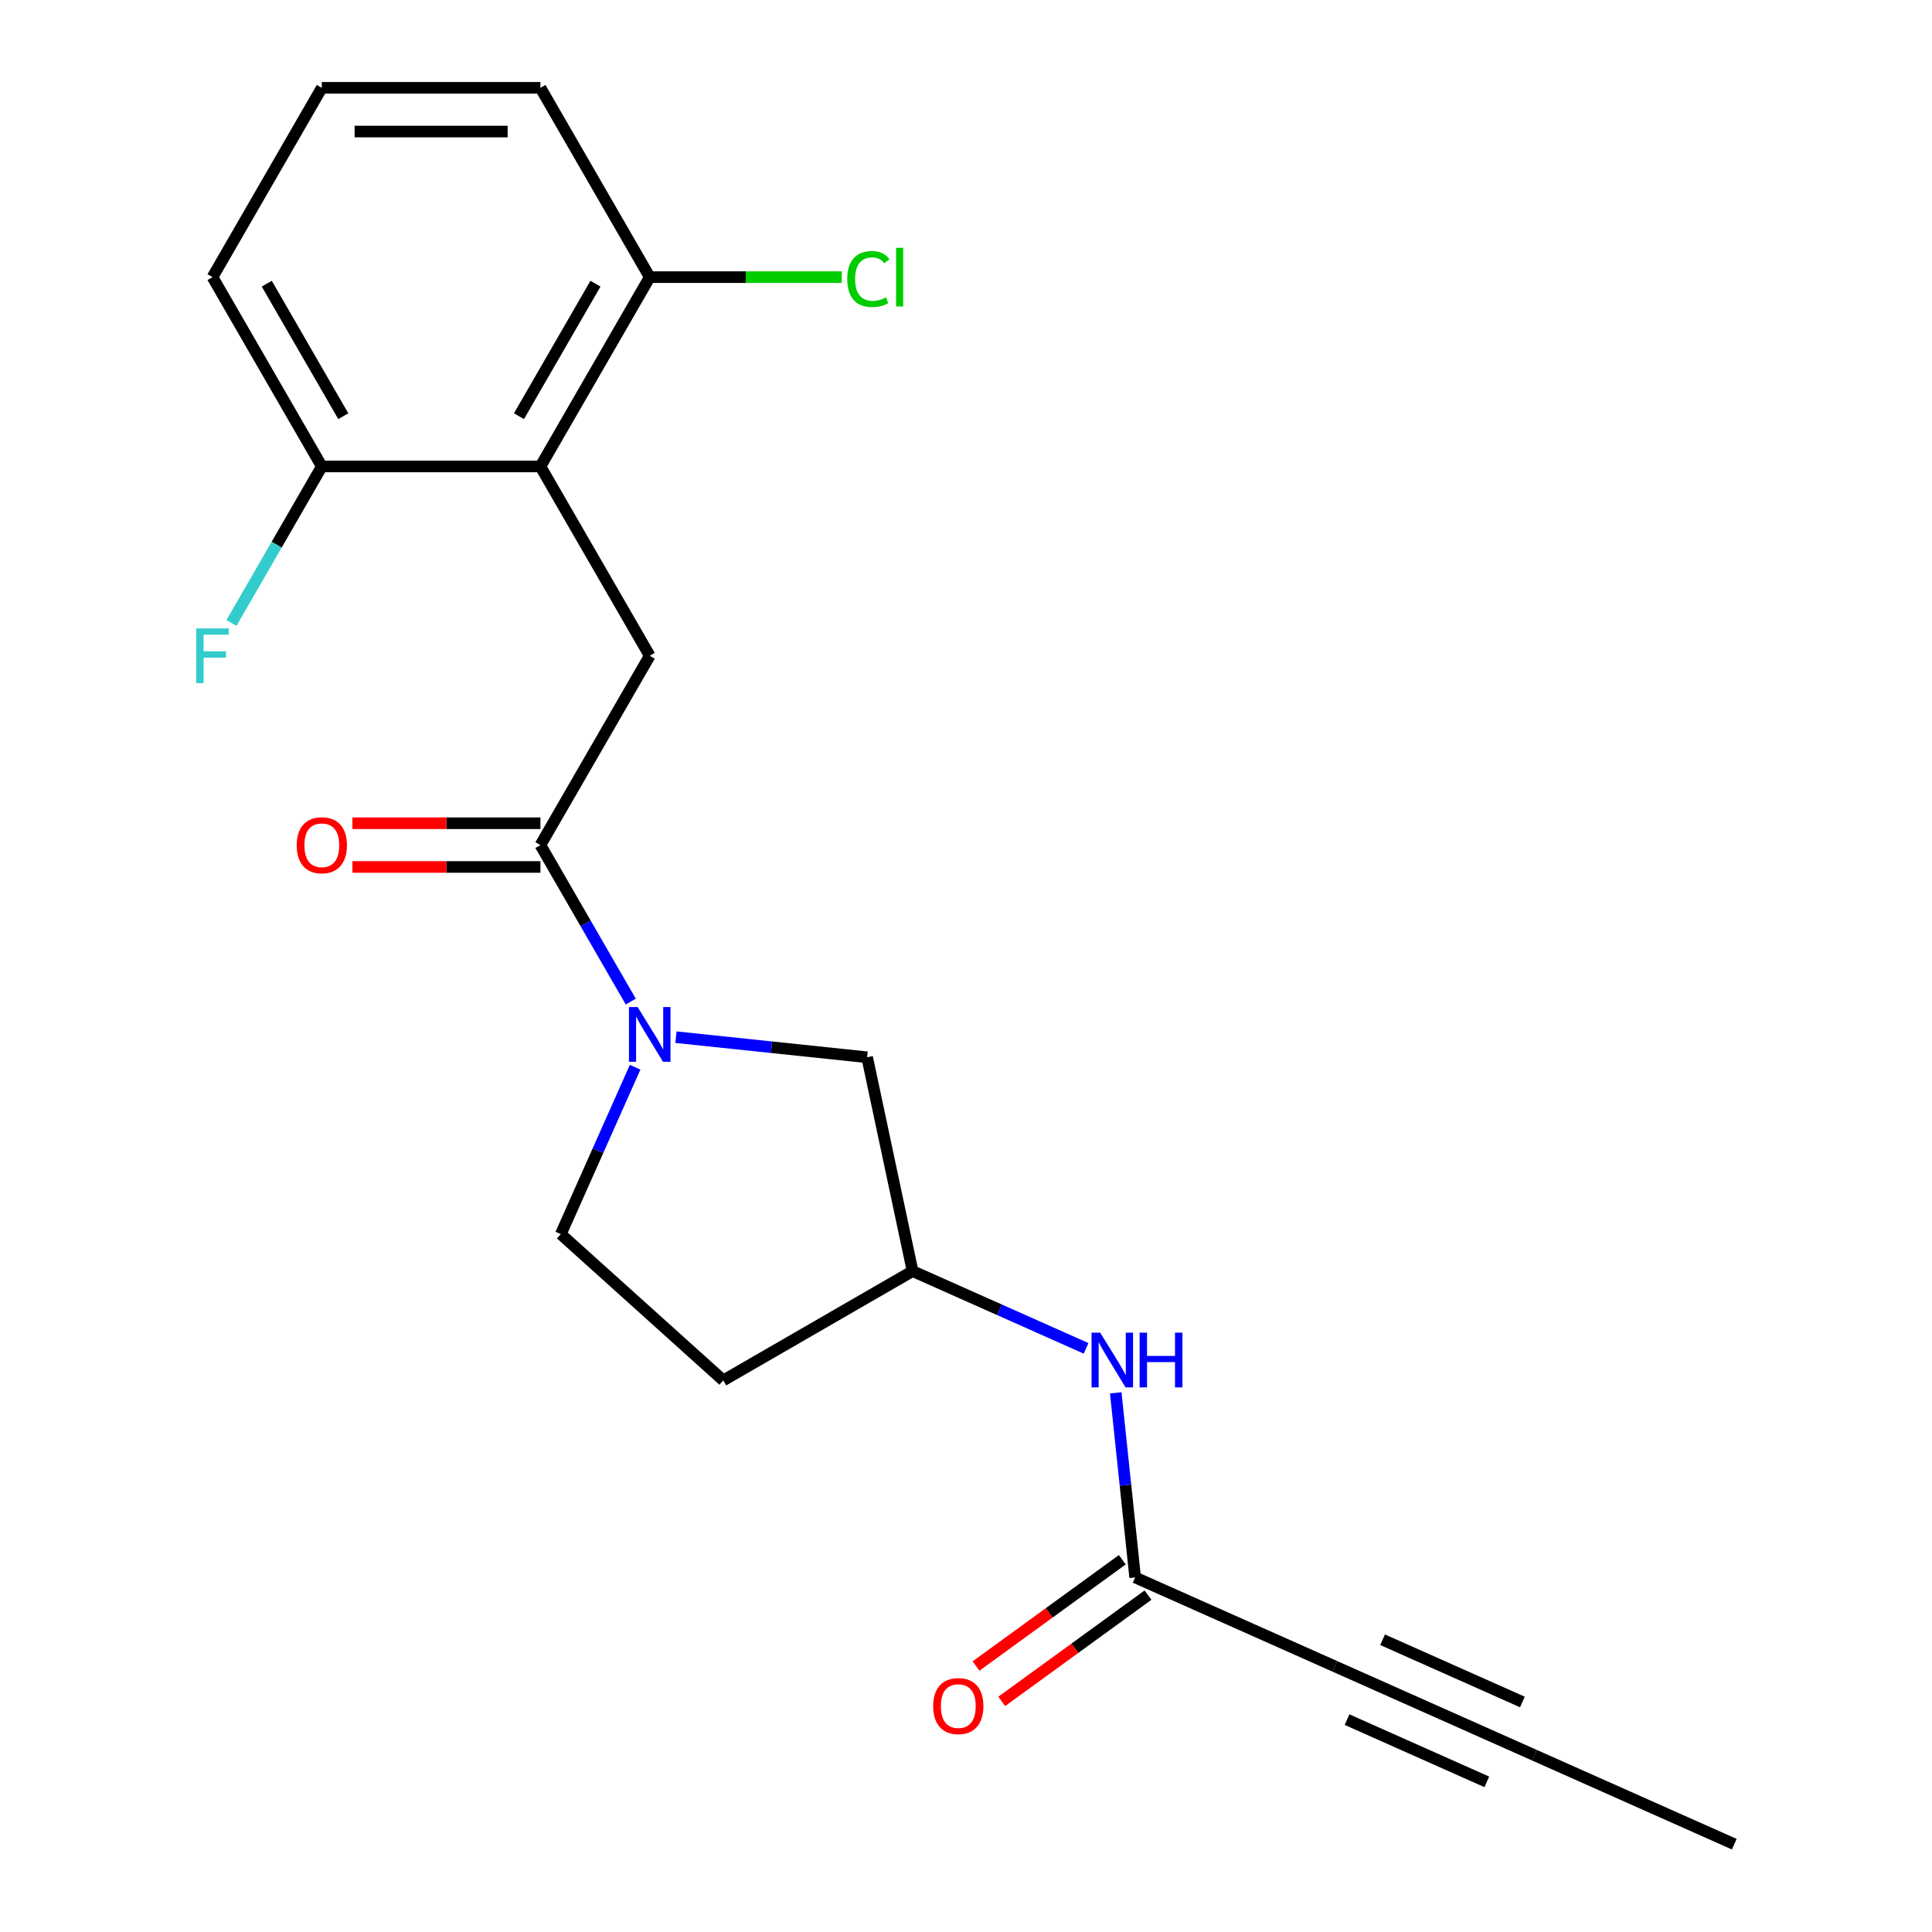 <?xml version='1.0' encoding='iso-8859-1'?>
<svg version='1.1' baseProfile='full'
              xmlns='http://www.w3.org/2000/svg'
                      xmlns:rdkit='http://www.rdkit.org/xml'
                      xmlns:xlink='http://www.w3.org/1999/xlink'
                  xml:space='preserve'
width='1000px' height='1000px' viewBox='0 0 1000 1000'>
<!-- END OF HEADER -->
<rect style='opacity:1.0;fill:#FFFFFF;stroke:none' width='1000' height='1000' x='0' y='0'> </rect>
<path class='bond-0' d='M 326.49,518.427 L 303.106,477.925' style='fill:none;fill-rule:evenodd;stroke:#0000FF;stroke-width:6px;stroke-linecap:butt;stroke-linejoin:miter;stroke-opacity:1' />
<path class='bond-0' d='M 303.106,477.925 L 279.722,437.423' style='fill:none;fill-rule:evenodd;stroke:#000000;stroke-width:6px;stroke-linecap:butt;stroke-linejoin:miter;stroke-opacity:1' />
<path class='bond-6' d='M 349.867,536.842 L 399.348,542.042' style='fill:none;fill-rule:evenodd;stroke:#0000FF;stroke-width:6px;stroke-linecap:butt;stroke-linejoin:miter;stroke-opacity:1' />
<path class='bond-6' d='M 399.348,542.042 L 448.83,547.243' style='fill:none;fill-rule:evenodd;stroke:#000000;stroke-width:6px;stroke-linecap:butt;stroke-linejoin:miter;stroke-opacity:1' />
<path class='bond-8' d='M 328.734,552.404 L 309.505,595.594' style='fill:none;fill-rule:evenodd;stroke:#0000FF;stroke-width:6px;stroke-linecap:butt;stroke-linejoin:miter;stroke-opacity:1' />
<path class='bond-8' d='M 309.505,595.594 L 290.275,638.785' style='fill:none;fill-rule:evenodd;stroke:#000000;stroke-width:6px;stroke-linecap:butt;stroke-linejoin:miter;stroke-opacity:1' />
<path class='bond-2' d='M 279.722,437.423 L 336.298,339.431' style='fill:none;fill-rule:evenodd;stroke:#000000;stroke-width:6px;stroke-linecap:butt;stroke-linejoin:miter;stroke-opacity:1' />
<path class='bond-11' d='M 279.722,426.108 L 231.061,426.108' style='fill:none;fill-rule:evenodd;stroke:#000000;stroke-width:6px;stroke-linecap:butt;stroke-linejoin:miter;stroke-opacity:1' />
<path class='bond-11' d='M 231.061,426.108 L 182.399,426.108' style='fill:none;fill-rule:evenodd;stroke:#FF0000;stroke-width:6px;stroke-linecap:butt;stroke-linejoin:miter;stroke-opacity:1' />
<path class='bond-11' d='M 279.722,448.738 L 231.061,448.738' style='fill:none;fill-rule:evenodd;stroke:#000000;stroke-width:6px;stroke-linecap:butt;stroke-linejoin:miter;stroke-opacity:1' />
<path class='bond-11' d='M 231.061,448.738 L 182.399,448.738' style='fill:none;fill-rule:evenodd;stroke:#FF0000;stroke-width:6px;stroke-linecap:butt;stroke-linejoin:miter;stroke-opacity:1' />
<path class='bond-1' d='M 279.722,241.439 L 336.298,339.431' style='fill:none;fill-rule:evenodd;stroke:#000000;stroke-width:6px;stroke-linecap:butt;stroke-linejoin:miter;stroke-opacity:1' />
<path class='bond-9' d='M 279.722,241.439 L 336.298,143.447' style='fill:none;fill-rule:evenodd;stroke:#000000;stroke-width:6px;stroke-linecap:butt;stroke-linejoin:miter;stroke-opacity:1' />
<path class='bond-9' d='M 268.61,215.425 L 308.213,146.83' style='fill:none;fill-rule:evenodd;stroke:#000000;stroke-width:6px;stroke-linecap:butt;stroke-linejoin:miter;stroke-opacity:1' />
<path class='bond-10' d='M 279.722,241.439 L 166.571,241.439' style='fill:none;fill-rule:evenodd;stroke:#000000;stroke-width:6px;stroke-linecap:butt;stroke-linejoin:miter;stroke-opacity:1' />
<path class='bond-3' d='M 690.921,862.5 L 587.552,816.477' style='fill:none;fill-rule:evenodd;stroke:#000000;stroke-width:6px;stroke-linecap:butt;stroke-linejoin:miter;stroke-opacity:1' />
<path class='bond-5' d='M 690.921,862.5 L 794.29,908.523' style='fill:none;fill-rule:evenodd;stroke:#000000;stroke-width:6px;stroke-linecap:butt;stroke-linejoin:miter;stroke-opacity:1' />
<path class='bond-5' d='M 697.222,890.077 L 769.581,922.293' style='fill:none;fill-rule:evenodd;stroke:#000000;stroke-width:6px;stroke-linecap:butt;stroke-linejoin:miter;stroke-opacity:1' />
<path class='bond-5' d='M 715.631,848.729 L 787.99,880.945' style='fill:none;fill-rule:evenodd;stroke:#000000;stroke-width:6px;stroke-linecap:butt;stroke-linejoin:miter;stroke-opacity:1' />
<path class='bond-4' d='M 587.552,816.477 L 582.531,768.705' style='fill:none;fill-rule:evenodd;stroke:#000000;stroke-width:6px;stroke-linecap:butt;stroke-linejoin:miter;stroke-opacity:1' />
<path class='bond-4' d='M 582.531,768.705 L 577.51,720.934' style='fill:none;fill-rule:evenodd;stroke:#0000FF;stroke-width:6px;stroke-linecap:butt;stroke-linejoin:miter;stroke-opacity:1' />
<path class='bond-13' d='M 580.901,807.323 L 543.045,834.827' style='fill:none;fill-rule:evenodd;stroke:#000000;stroke-width:6px;stroke-linecap:butt;stroke-linejoin:miter;stroke-opacity:1' />
<path class='bond-13' d='M 543.045,834.827 L 505.189,862.331' style='fill:none;fill-rule:evenodd;stroke:#FF0000;stroke-width:6px;stroke-linecap:butt;stroke-linejoin:miter;stroke-opacity:1' />
<path class='bond-13' d='M 594.203,825.631 L 556.347,853.135' style='fill:none;fill-rule:evenodd;stroke:#000000;stroke-width:6px;stroke-linecap:butt;stroke-linejoin:miter;stroke-opacity:1' />
<path class='bond-13' d='M 556.347,853.135 L 518.49,880.639' style='fill:none;fill-rule:evenodd;stroke:#FF0000;stroke-width:6px;stroke-linecap:butt;stroke-linejoin:miter;stroke-opacity:1' />
<path class='bond-17' d='M 794.29,908.523 L 897.66,954.545' style='fill:none;fill-rule:evenodd;stroke:#000000;stroke-width:6px;stroke-linecap:butt;stroke-linejoin:miter;stroke-opacity:1' />
<path class='bond-12' d='M 448.83,547.243 L 472.355,657.922' style='fill:none;fill-rule:evenodd;stroke:#000000;stroke-width:6px;stroke-linecap:butt;stroke-linejoin:miter;stroke-opacity:1' />
<path class='bond-7' d='M 562.156,697.904 L 517.256,677.913' style='fill:none;fill-rule:evenodd;stroke:#0000FF;stroke-width:6px;stroke-linecap:butt;stroke-linejoin:miter;stroke-opacity:1' />
<path class='bond-7' d='M 517.256,677.913 L 472.355,657.922' style='fill:none;fill-rule:evenodd;stroke:#000000;stroke-width:6px;stroke-linecap:butt;stroke-linejoin:miter;stroke-opacity:1' />
<path class='bond-14' d='M 290.275,638.785 L 374.363,714.498' style='fill:none;fill-rule:evenodd;stroke:#000000;stroke-width:6px;stroke-linecap:butt;stroke-linejoin:miter;stroke-opacity:1' />
<path class='bond-15' d='M 336.298,143.447 L 386,143.447' style='fill:none;fill-rule:evenodd;stroke:#000000;stroke-width:6px;stroke-linecap:butt;stroke-linejoin:miter;stroke-opacity:1' />
<path class='bond-15' d='M 386,143.447 L 435.701,143.447' style='fill:none;fill-rule:evenodd;stroke:#00CC00;stroke-width:6px;stroke-linecap:butt;stroke-linejoin:miter;stroke-opacity:1' />
<path class='bond-20' d='M 336.298,143.447 L 279.722,45.455' style='fill:none;fill-rule:evenodd;stroke:#000000;stroke-width:6px;stroke-linecap:butt;stroke-linejoin:miter;stroke-opacity:1' />
<path class='bond-16' d='M 166.571,241.439 L 143.187,281.941' style='fill:none;fill-rule:evenodd;stroke:#000000;stroke-width:6px;stroke-linecap:butt;stroke-linejoin:miter;stroke-opacity:1' />
<path class='bond-16' d='M 143.187,281.941 L 119.803,322.442' style='fill:none;fill-rule:evenodd;stroke:#33CCCC;stroke-width:6px;stroke-linecap:butt;stroke-linejoin:miter;stroke-opacity:1' />
<path class='bond-19' d='M 166.571,241.439 L 109.995,143.447' style='fill:none;fill-rule:evenodd;stroke:#000000;stroke-width:6px;stroke-linecap:butt;stroke-linejoin:miter;stroke-opacity:1' />
<path class='bond-19' d='M 177.683,215.425 L 138.08,146.83' style='fill:none;fill-rule:evenodd;stroke:#000000;stroke-width:6px;stroke-linecap:butt;stroke-linejoin:miter;stroke-opacity:1' />
<path class='bond-21' d='M 472.355,657.922 L 374.363,714.498' style='fill:none;fill-rule:evenodd;stroke:#000000;stroke-width:6px;stroke-linecap:butt;stroke-linejoin:miter;stroke-opacity:1' />
<path class='bond-18' d='M 166.571,45.455 L 109.995,143.447' style='fill:none;fill-rule:evenodd;stroke:#000000;stroke-width:6px;stroke-linecap:butt;stroke-linejoin:miter;stroke-opacity:1' />
<path class='bond-22' d='M 166.571,45.455 L 279.722,45.455' style='fill:none;fill-rule:evenodd;stroke:#000000;stroke-width:6px;stroke-linecap:butt;stroke-linejoin:miter;stroke-opacity:1' />
<path class='bond-22' d='M 183.543,68.085 L 262.75,68.085' style='fill:none;fill-rule:evenodd;stroke:#000000;stroke-width:6px;stroke-linecap:butt;stroke-linejoin:miter;stroke-opacity:1' />
<path  class='atom-0' d='M 330.038 521.255
L 339.318 536.255
Q 340.238 537.735, 341.718 540.415
Q 343.198 543.095, 343.278 543.255
L 343.278 521.255
L 347.038 521.255
L 347.038 549.575
L 343.158 549.575
L 333.198 533.175
Q 332.038 531.255, 330.798 529.055
Q 329.598 526.855, 329.238 526.175
L 329.238 549.575
L 325.558 549.575
L 325.558 521.255
L 330.038 521.255
' fill='#0000FF'/>
<path  class='atom-8' d='M 569.465 689.785
L 578.745 704.785
Q 579.665 706.265, 581.145 708.945
Q 582.625 711.625, 582.705 711.785
L 582.705 689.785
L 586.465 689.785
L 586.465 718.105
L 582.585 718.105
L 572.625 701.705
Q 571.465 699.785, 570.225 697.585
Q 569.025 695.385, 568.665 694.705
L 568.665 718.105
L 564.985 718.105
L 564.985 689.785
L 569.465 689.785
' fill='#0000FF'/>
<path  class='atom-8' d='M 589.865 689.785
L 593.705 689.785
L 593.705 701.825
L 608.185 701.825
L 608.185 689.785
L 612.025 689.785
L 612.025 718.105
L 608.185 718.105
L 608.185 705.025
L 593.705 705.025
L 593.705 718.105
L 589.865 718.105
L 589.865 689.785
' fill='#0000FF'/>
<path  class='atom-12' d='M 153.571 437.503
Q 153.571 430.703, 156.931 426.903
Q 160.291 423.103, 166.571 423.103
Q 172.851 423.103, 176.211 426.903
Q 179.571 430.703, 179.571 437.503
Q 179.571 444.383, 176.171 448.303
Q 172.771 452.183, 166.571 452.183
Q 160.331 452.183, 156.931 448.303
Q 153.571 444.423, 153.571 437.503
M 166.571 448.983
Q 170.891 448.983, 173.211 446.103
Q 175.571 443.183, 175.571 437.503
Q 175.571 431.943, 173.211 429.143
Q 170.891 426.303, 166.571 426.303
Q 162.251 426.303, 159.891 429.103
Q 157.571 431.903, 157.571 437.503
Q 157.571 443.223, 159.891 446.103
Q 162.251 448.983, 166.571 448.983
' fill='#FF0000'/>
<path  class='atom-14' d='M 483.011 883.066
Q 483.011 876.266, 486.371 872.466
Q 489.731 868.666, 496.011 868.666
Q 502.291 868.666, 505.651 872.466
Q 509.011 876.266, 509.011 883.066
Q 509.011 889.946, 505.611 893.866
Q 502.211 897.746, 496.011 897.746
Q 489.771 897.746, 486.371 893.866
Q 483.011 889.986, 483.011 883.066
M 496.011 894.546
Q 500.331 894.546, 502.651 891.666
Q 505.011 888.746, 505.011 883.066
Q 505.011 877.506, 502.651 874.706
Q 500.331 871.866, 496.011 871.866
Q 491.691 871.866, 489.331 874.666
Q 487.011 877.466, 487.011 883.066
Q 487.011 888.786, 489.331 891.666
Q 491.691 894.546, 496.011 894.546
' fill='#FF0000'/>
<path  class='atom-16' d='M 438.53 144.427
Q 438.53 137.387, 441.81 133.707
Q 445.13 129.987, 451.41 129.987
Q 457.25 129.987, 460.37 134.107
L 457.73 136.267
Q 455.45 133.267, 451.41 133.267
Q 447.13 133.267, 444.85 136.147
Q 442.61 138.987, 442.61 144.427
Q 442.61 150.027, 444.93 152.907
Q 447.29 155.787, 451.85 155.787
Q 454.97 155.787, 458.61 153.907
L 459.73 156.907
Q 458.25 157.867, 456.01 158.427
Q 453.77 158.987, 451.29 158.987
Q 445.13 158.987, 441.81 155.227
Q 438.53 151.467, 438.53 144.427
' fill='#00CC00'/>
<path  class='atom-16' d='M 463.81 128.267
L 467.49 128.267
L 467.49 158.627
L 463.81 158.627
L 463.81 128.267
' fill='#00CC00'/>
<path  class='atom-17' d='M 101.575 325.271
L 118.415 325.271
L 118.415 328.511
L 105.375 328.511
L 105.375 337.111
L 116.975 337.111
L 116.975 340.391
L 105.375 340.391
L 105.375 353.591
L 101.575 353.591
L 101.575 325.271
' fill='#33CCCC'/>
</svg>
